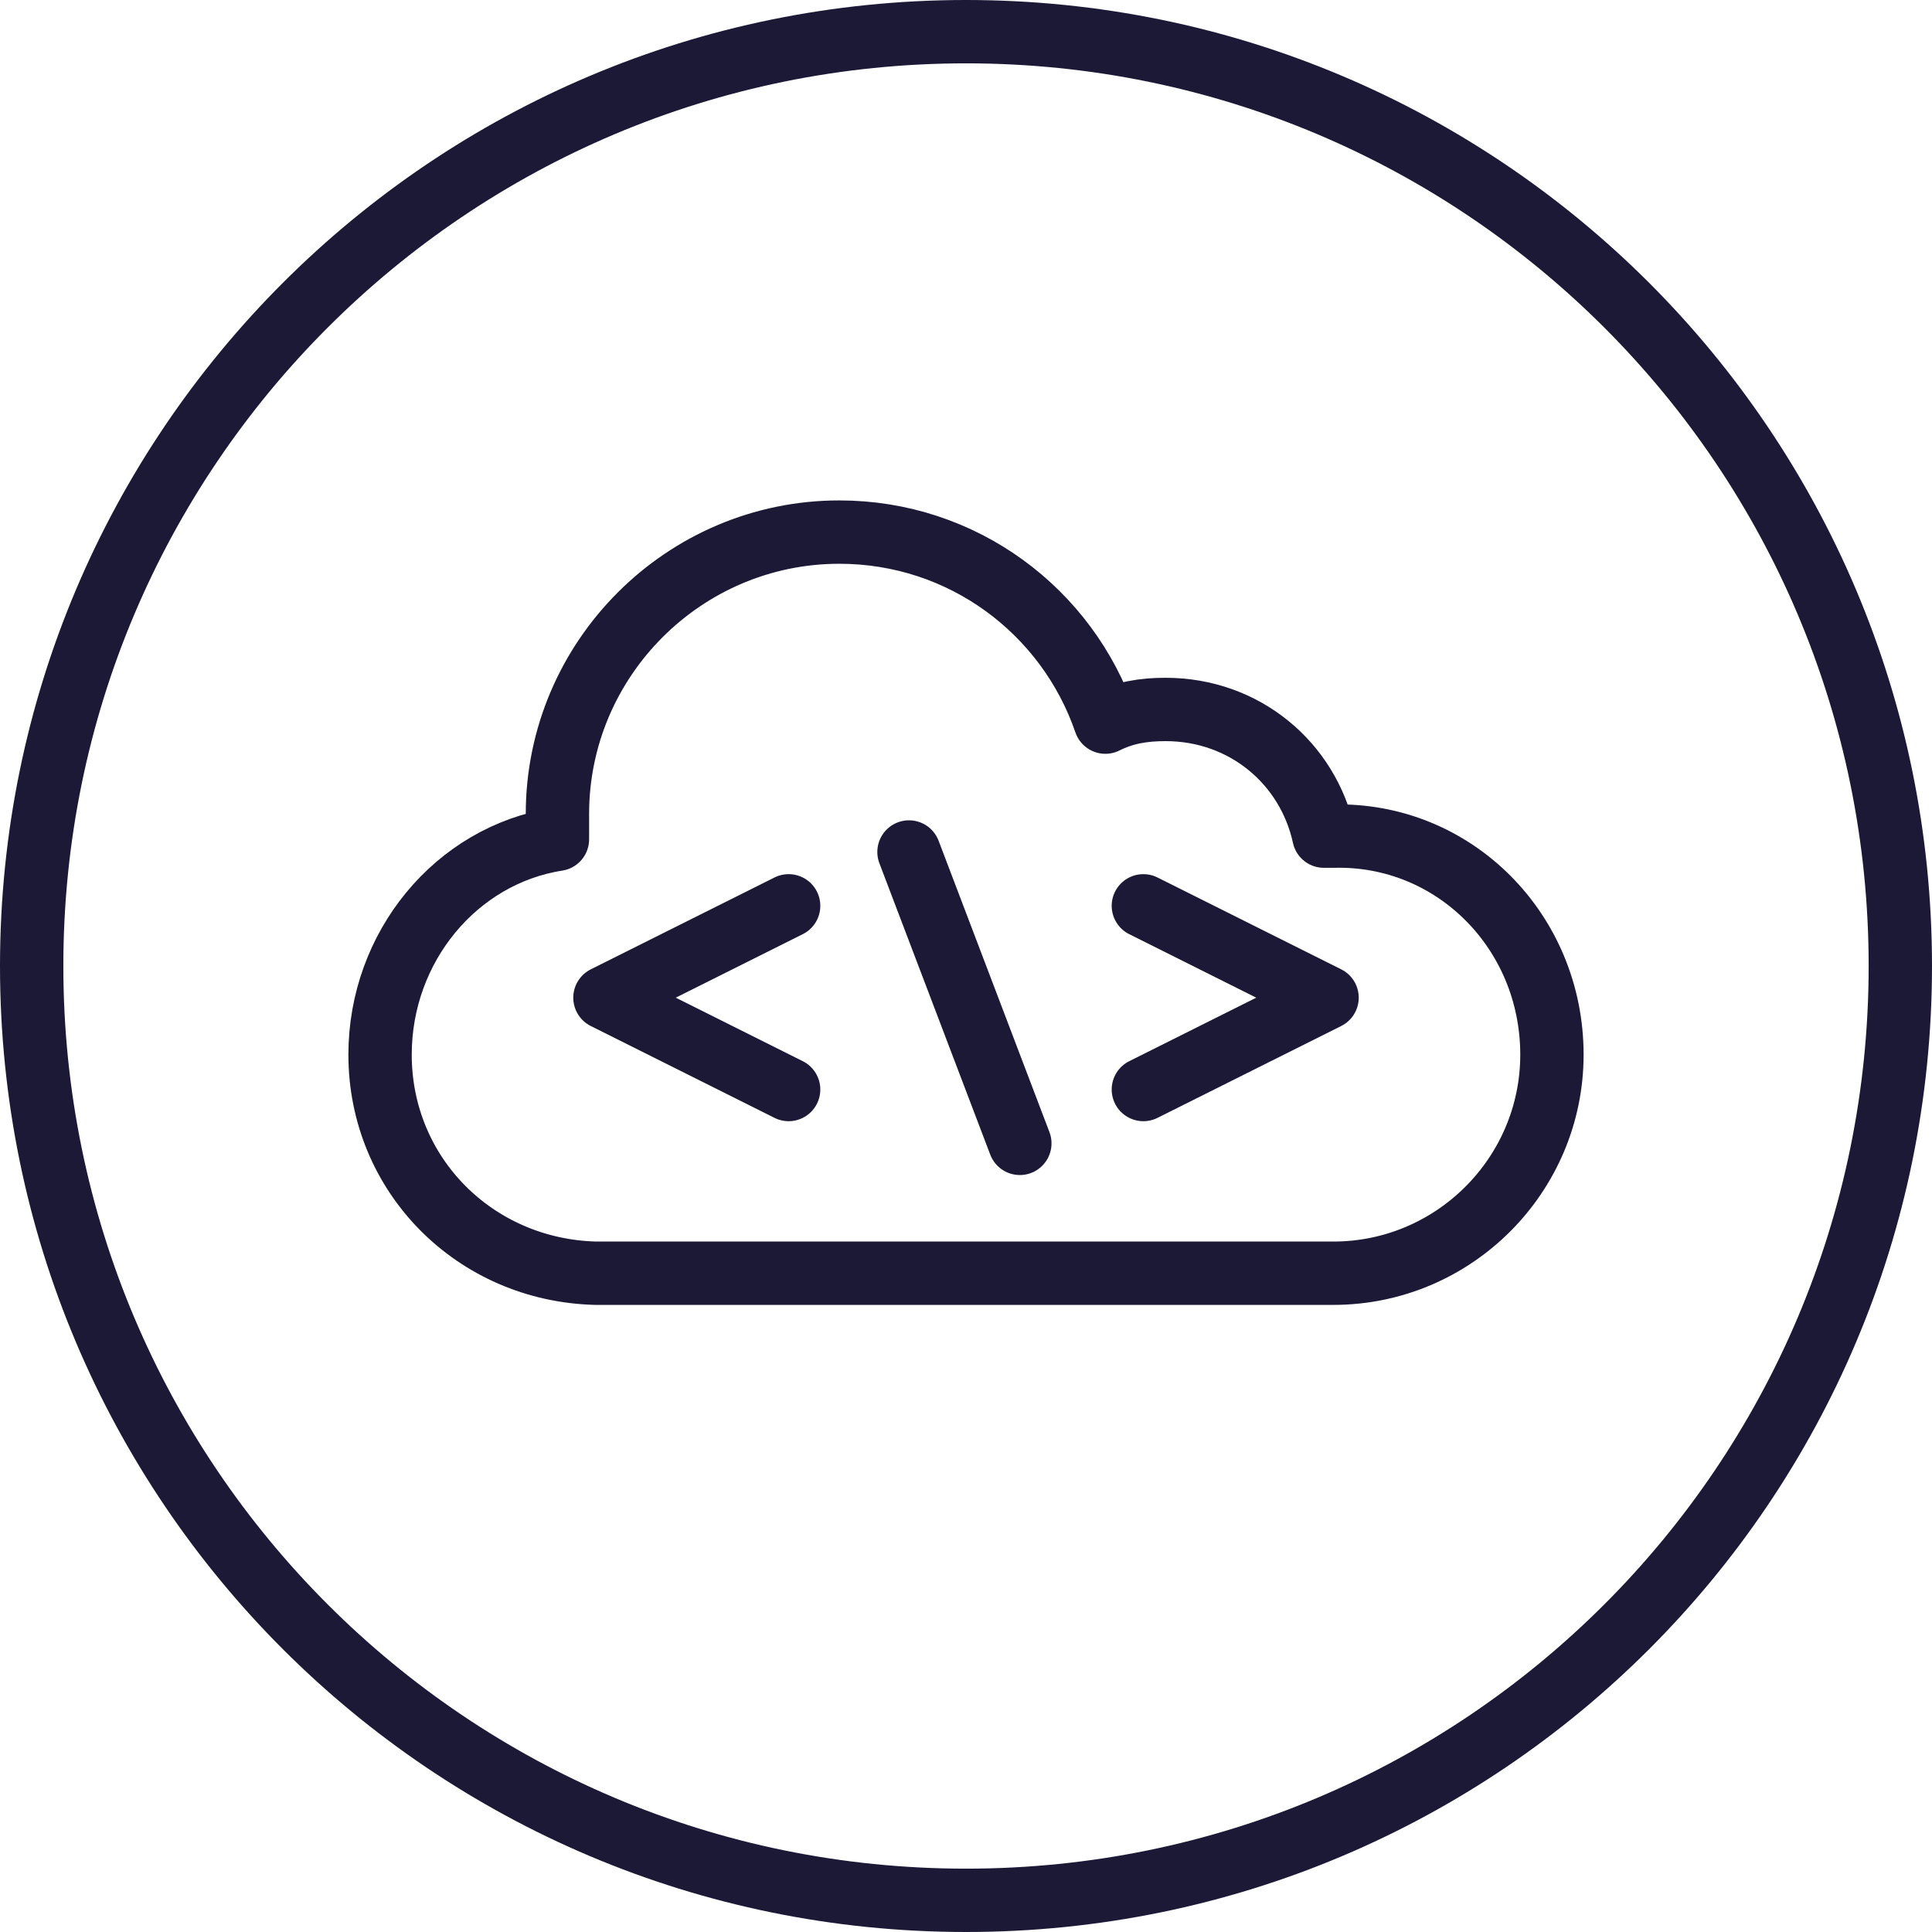<?xml version="1.0" encoding="utf-8"?>
<!-- Generator: Adobe Illustrator 27.0.1, SVG Export Plug-In . SVG Version: 6.00 Build 0)  -->
<svg version="1.1" id="Livello_1" xmlns="http://www.w3.org/2000/svg" xmlns:xlink="http://www.w3.org/1999/xlink" x="0px" y="0px"
	 viewBox="0 0 61 61" style="enable-background:new 0 0 61 61;" xml:space="preserve">
<style type="text/css">
	.st0{fill:none;stroke:#1C1936;stroke-width:2;stroke-linecap:round;stroke-linejoin:round;}
</style>
<g>
	<path class="st0" d="M30.5,60C46.8,60,60,46.8,60,30.5S46.8,1,30.5,1S1,14.2,1,30.5S14.2,60,30.5,60z"/>
	<path class="st0" d="M42.1,26.4c-0.1,0-0.2,0-0.3,0c-0.5-2.3-2.5-4-5-4c-0.7,0-1.3,0.1-1.9,0.4c-1.2-3.5-4.5-6-8.4-6
		c-4.9,0-8.9,4-8.9,8.9c0,0.3,0,0.6,0,0.8C14.4,27,12,29.9,12,33.3c0,3.8,3,6.8,6.8,6.9H42h0.1c3.8,0,6.9-3.1,6.9-6.9
		C49,29.4,45.9,26.3,42.1,26.4L42.1,26.4z"/>
	<path class="st0" d="M24.9,28.6l-5.8,2.9l5.8,2.9"/>
	<path class="st0" d="M36.1,28.6l5.8,2.9l-5.8,2.9"/>
	<path class="st0" d="M28.7,26.9l3.5,9.2"/>
</g>
</svg>

